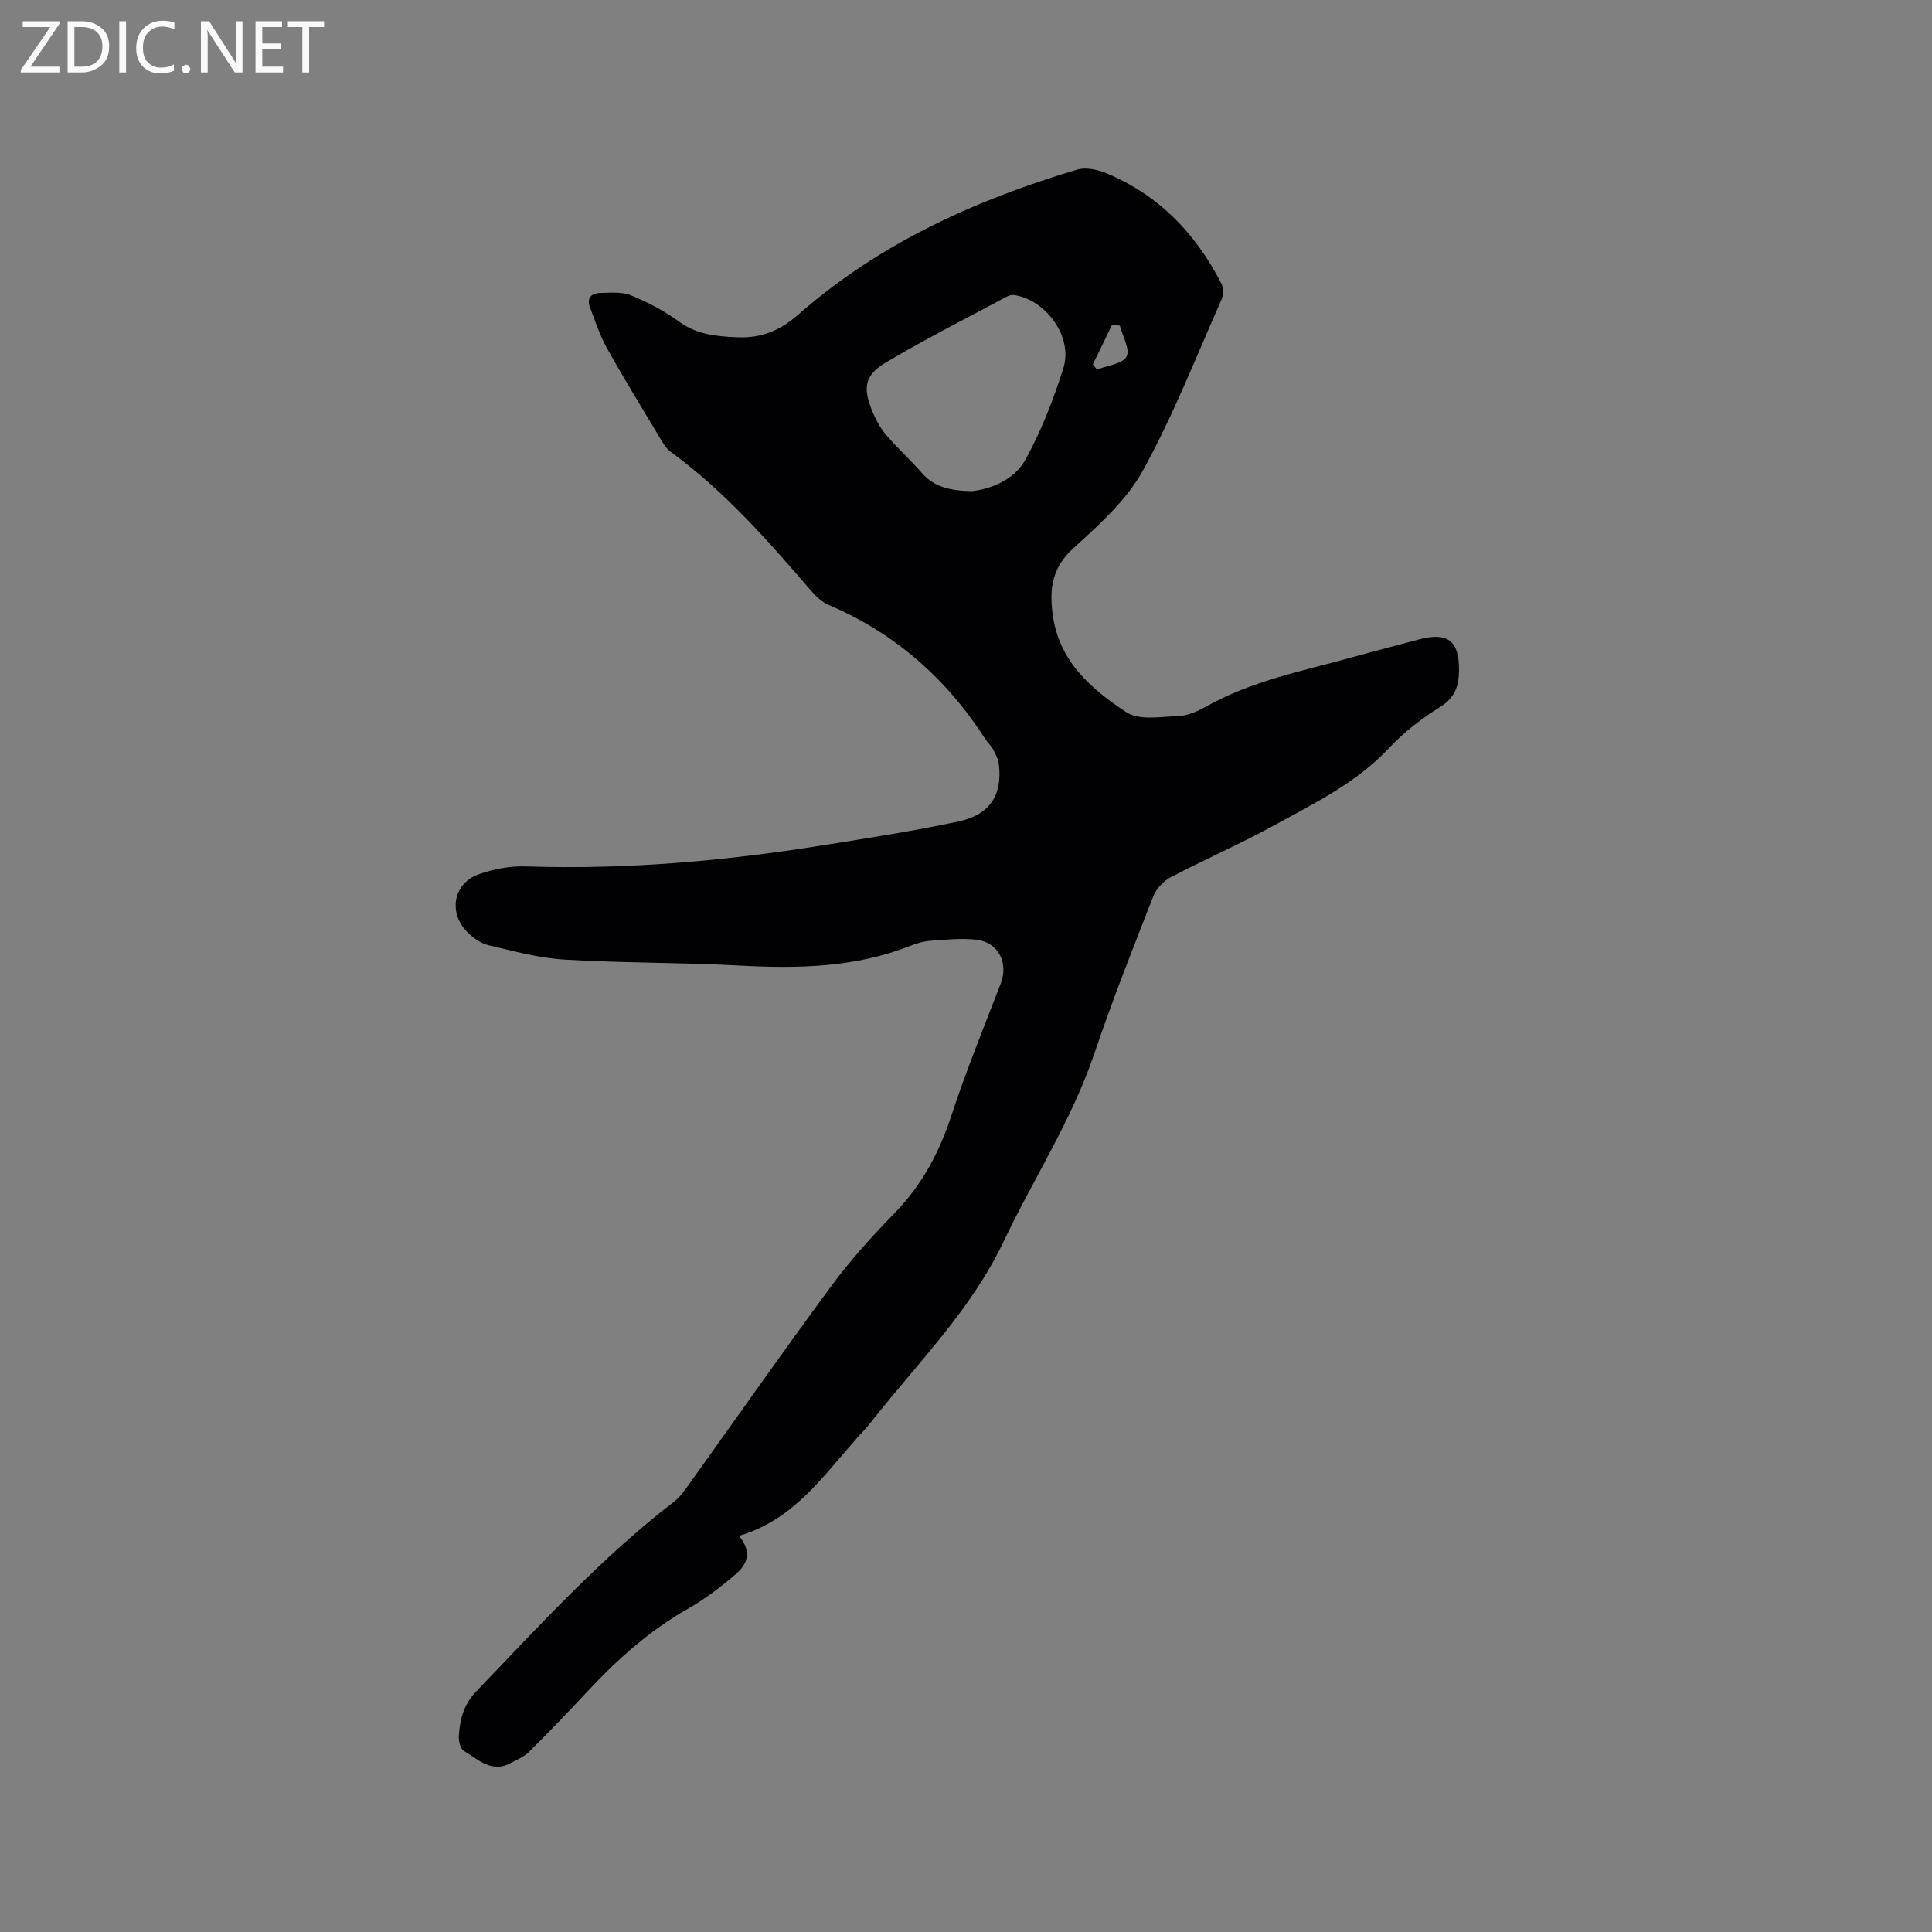 <svg enable-background="new 0 0 400 400" viewBox="0 0 400 400" xmlns="http://www.w3.org/2000/svg"><rect x="0" y="0" width="400" height="400" fill="#808080" stroke="none"/><path d="m153.01 317.98c2.82 3.45 1.56 6-.6 7.86-3.11 2.68-6.44 5.22-9.99 7.24-7.94 4.52-14.61 10.47-20.78 17.1-3.97 4.27-8.03 8.46-12.16 12.57-1 .99-2.43 1.55-3.7 2.25-3.98 2.19-6.78-.74-9.73-2.48-.73-.43-1.12-2.08-1.05-3.13.22-3.39.97-6.46 3.57-9.17 13.14-13.69 25.92-27.74 41.04-39.36 1.15-.88 2.03-2.15 2.89-3.34 9.88-13.78 19.59-27.68 29.66-41.32 3.95-5.36 8.48-10.34 13.13-15.12 5.62-5.77 9.18-12.5 11.68-20.1 3.04-9.23 6.7-18.25 10.21-27.32 1.64-4.25-.42-8.55-4.99-9.09-3.11-.37-6.32-.02-9.46.2-1.46.1-2.94.53-4.31 1.07-11.42 4.52-23.28 4.72-35.33 4.07-12.06-.65-24.16-.51-36.2-1.23-5.32-.32-10.59-1.77-15.82-3-1.55-.36-3.08-1.49-4.26-2.64-4.02-3.94-3.01-10.08 2.19-11.98 3.1-1.13 6.61-1.79 9.9-1.68 20.64.7 41.07-1.11 61.41-4.36 9.4-1.5 18.83-2.96 28.13-4.94 6.54-1.39 9.1-5.47 8.37-11.82-.13-1.09-.7-2.16-1.23-3.16-.39-.74-1.08-1.31-1.54-2.02-8.03-12.53-18.69-21.96-32.45-27.83-1.39-.59-2.65-1.77-3.66-2.94-8.93-10.37-17.94-20.65-29.09-28.78-.97-.7-1.63-1.89-2.27-2.96-3.69-6.15-7.44-12.27-10.93-18.53-1.47-2.63-2.41-5.57-3.5-8.41-.73-1.89.3-2.93 2.06-2.97 2.18-.05 4.57-.28 6.49.51 3.49 1.43 6.91 3.24 9.95 5.45 3.7 2.68 7.67 3.02 11.99 3.21 5.1.22 8.9-1.41 12.76-4.79 16.71-14.66 36.52-23.63 57.62-29.92 1.82-.54 4.27-.01 6.12.77 10.83 4.52 18.46 12.5 23.74 22.82.45.89.46 2.35.05 3.27-5.28 11.89-10.03 24.08-16.3 35.44-3.38 6.13-9.02 11.22-14.33 16.03-4.41 3.99-5.06 8.23-4.36 13.66 1.26 9.78 7.95 15.53 15.27 20.35 2.64 1.74 7.14.93 10.76.79 1.92-.07 3.95-.95 5.67-1.92 9.54-5.4 20.2-7.43 30.57-10.31 4.49-1.25 9-2.41 13.5-3.61 6.04-1.62 8.43.22 8.37 6.39-.03 3.22-.82 5.67-3.93 7.59-3.83 2.37-7.52 5.24-10.59 8.52-6.69 7.14-15.28 11.32-23.6 15.89-7.04 3.87-14.45 7.09-21.57 10.83-1.5.79-2.99 2.37-3.6 3.94-4.21 10.74-8.47 21.48-12.16 32.41-4.67 13.87-12.66 26.06-18.87 39.13-6.72 14.14-17.71 24.99-27.18 37.04-1.11 1.42-2.36 2.72-3.56 4.07-6.84 7.71-12.82 16.46-24 19.76zm48.22-216.29c4-.47 8.75-2.31 11.09-6.56 3.29-5.96 5.8-12.44 7.85-18.95 2.01-6.4-3.6-14.13-10.21-15.09-.47-.07-1.05.08-1.48.31-8.37 4.49-16.87 8.77-25.02 13.62-4.48 2.67-4.86 5.23-2.86 10.14.71 1.74 1.66 3.47 2.87 4.89 2.33 2.73 5.03 5.15 7.39 7.87 2.54 2.92 5.79 3.67 10.37 3.77zm25.03-26.24c.29.36.58.71.87 1.07 2.13-.85 5.26-1.15 6.11-2.7.79-1.44-.83-4.22-1.39-6.41-.54-.04-1.09-.08-1.63-.12-1.31 2.72-2.64 5.44-3.96 8.16z" fill="#010104"/><g fill="#fbfafa"><path d="m12.4 4.8-6.1 9h6v1.2h-8v-.5l6.1-8.9h-5.7v-1.2h7.6v.4z"/><path d="m14 15v-10.6h3c1.6 0 2.9.5 4 1.4s1.6 2.2 1.6 3.8-.5 3-1.6 3.9-2.4 1.5-4 1.5zm1.4-9.4v8.2h1.6c1.3 0 2.4-.4 3.1-1.1s1.1-1.8 1.1-3.1-.4-2.3-1.2-3-1.8-1-3.1-1z"/><path d="m26.1 4.4v10.6h-1.4v-10.6z"/><path d="m36.1 14.6c-.8.4-1.8.6-2.9.6-1.5 0-2.7-.5-3.6-1.4s-1.4-2.2-1.4-3.8c0-1.7.5-3.1 1.5-4.1s2.3-1.6 3.9-1.6c1 0 1.8.1 2.5.4v1.4c-.8-.4-1.6-.6-2.5-.6-1.2 0-2.1.4-2.9 1.2s-1.1 1.8-1.1 3.2c0 1.3.3 2.3 1 3s1.6 1.1 2.7 1.1c1 0 2-.2 2.7-.7v1.3z"/><path d="m37.6 14.3c0-.2.1-.5.3-.6s.4-.3.6-.3c.3 0 .5.1.6.3s.3.4.3.6-.1.4-.3.6-.4.3-.6.3c-.3 0-.5-.1-.6-.3s-.3-.4-.3-.6z"/><path d="m50.2 15h-1.6l-5.3-8.2c-.2-.2-.3-.5-.4-.7 0 .2.1.7.1 1.5v7.4h-1.4v-10.6h1.7l5.2 8.1c.2.4.4.6.4.7 0-.3-.1-.8-.1-1.5v-7.3h1.4z"/><path d="m58.6 15h-5.7v-10.6h5.5v1.2h-4.1v3.4h3.8v1.2h-3.8v3.6h4.3z"/><path d="m67.1 5.6h-3.1v9.4h-1.4v-9.4h-3v-1.2h7.5z"/></g></svg>